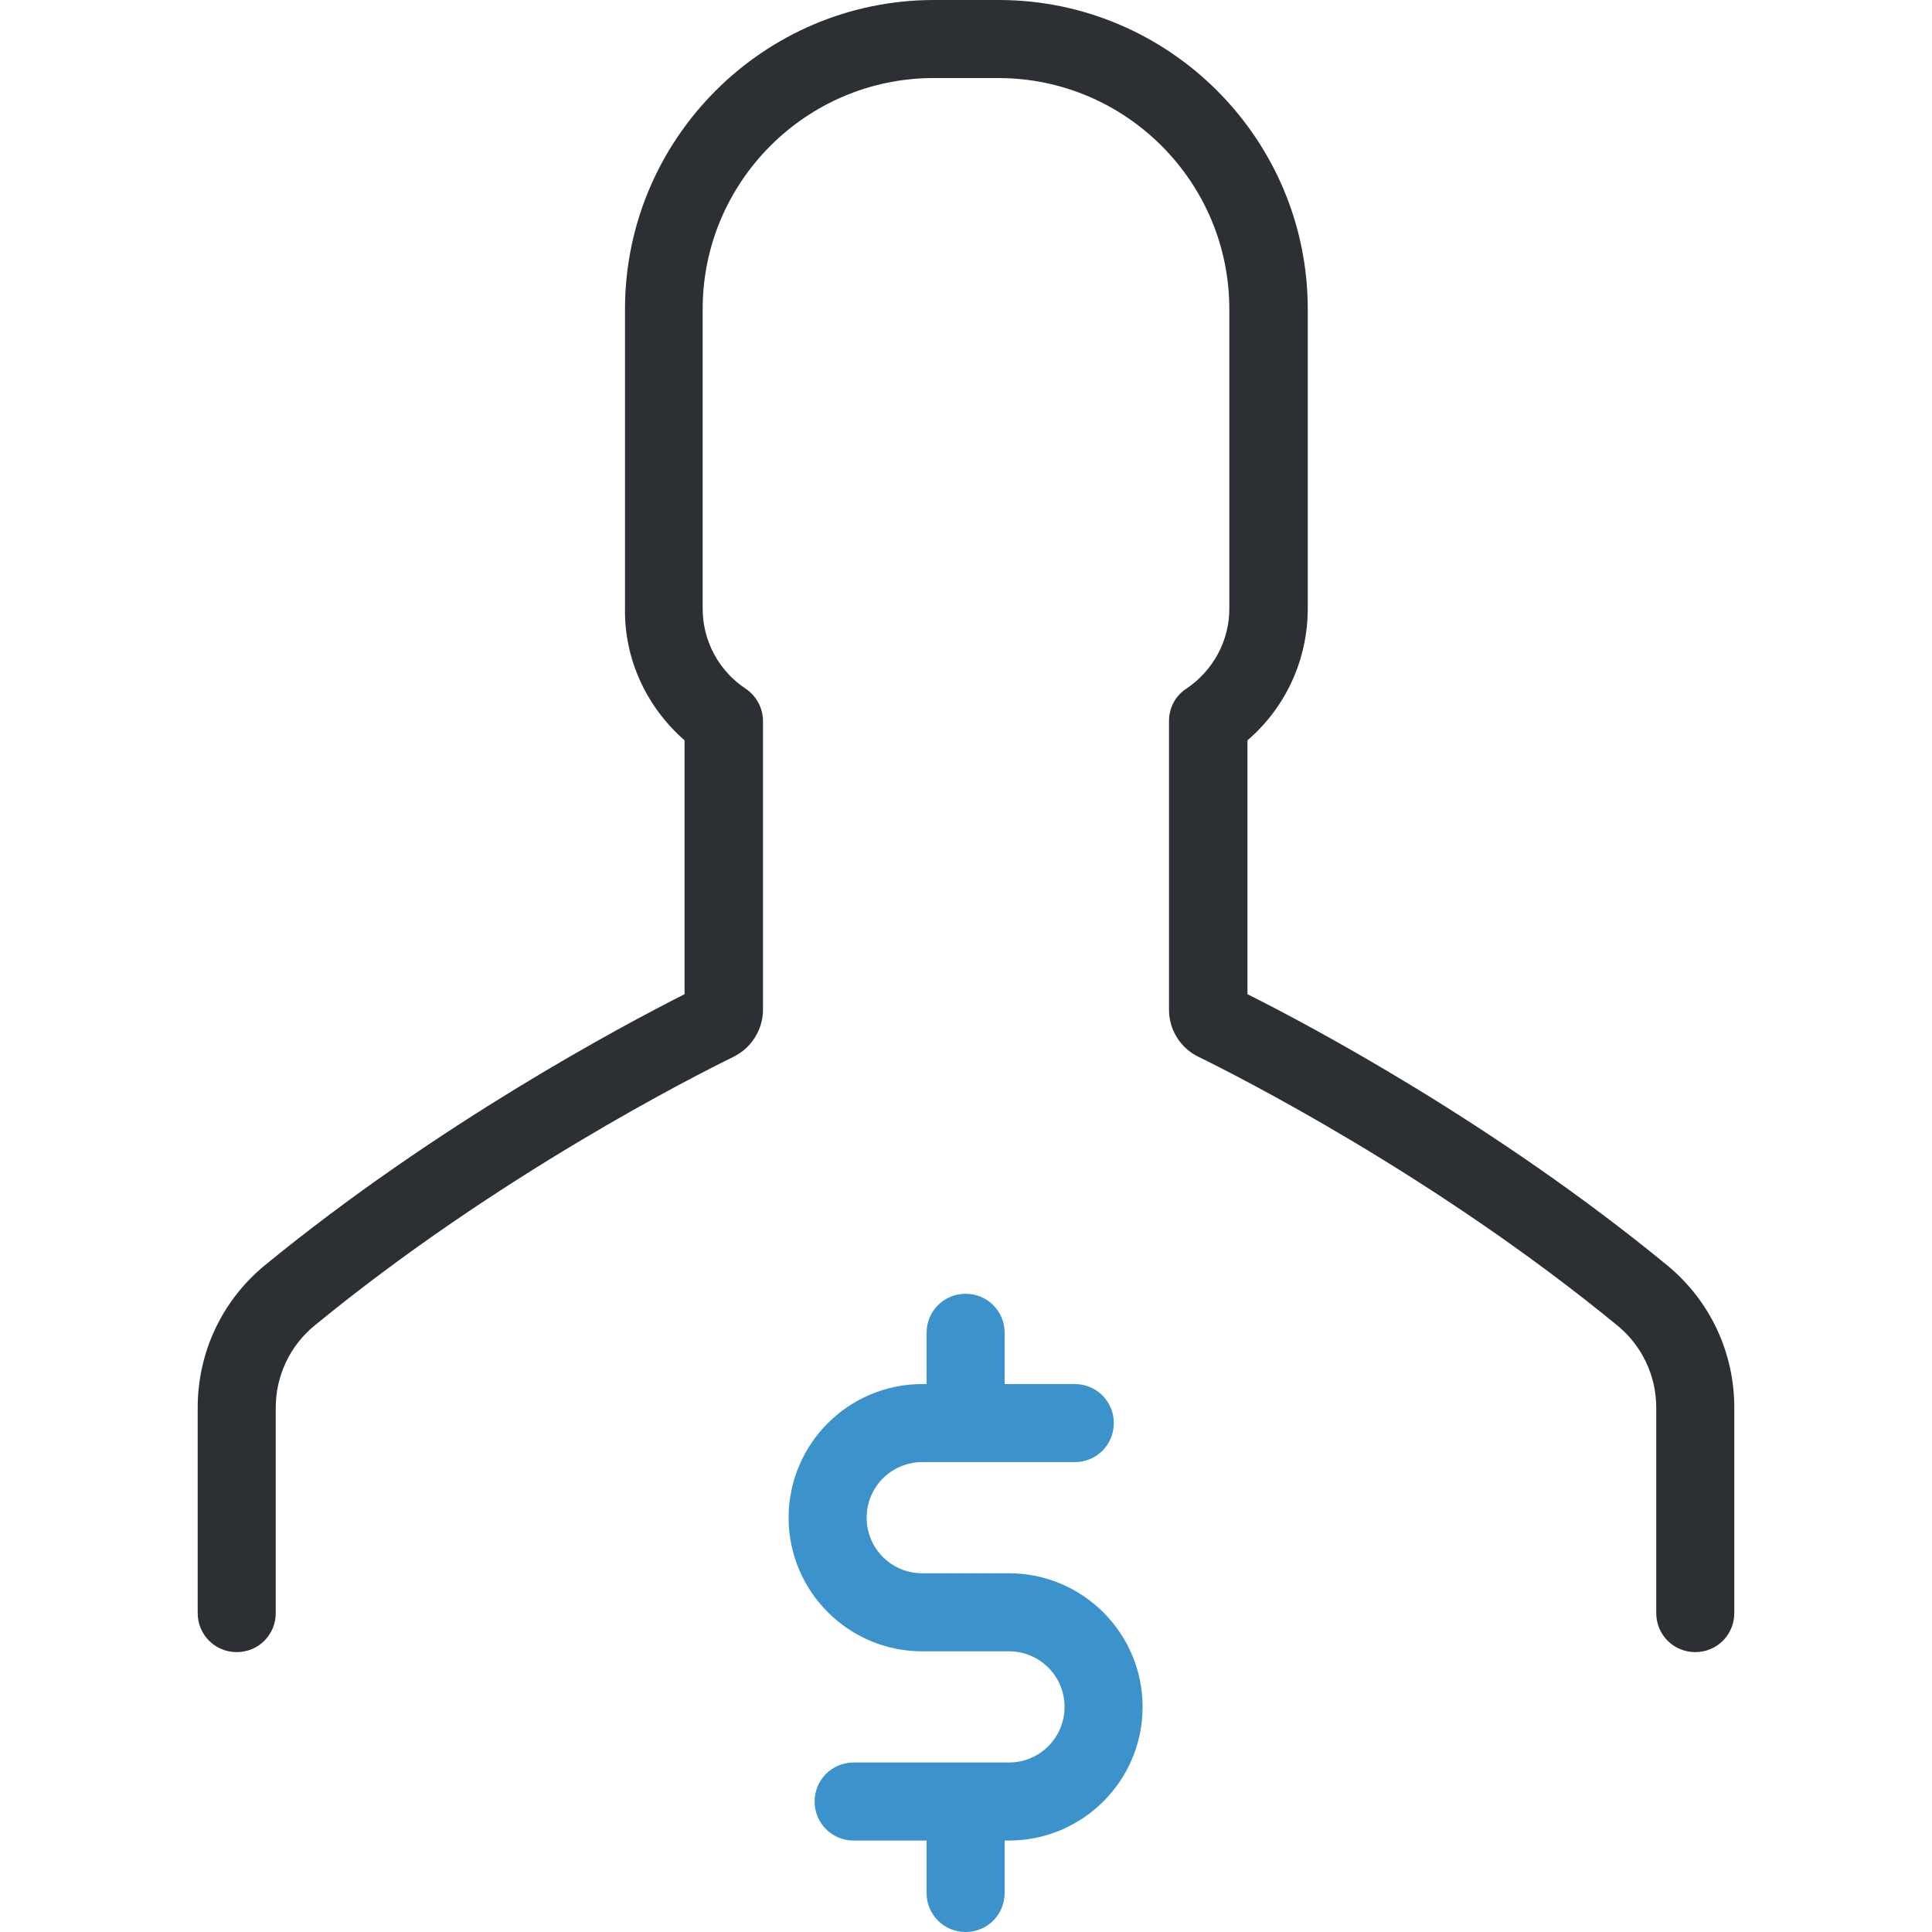 <?xml version="1.0" encoding="iso-8859-1"?>
<!-- Uploaded to: SVG Repo, www.svgrepo.com, Generator: SVG Repo Mixer Tools -->
<svg height="800px" width="800px" version="1.1" id="Layer_1" xmlns="http://www.w3.org/2000/svg" xmlns:xlink="http://www.w3.org/1999/xlink" 
	 viewBox="0 0 490.1 490.1" xml:space="preserve">
<g>
	<g>
		<path style="fill:#2C2F33;" d="M173.65,187.8v64.4c-15.6,7.9-62.7,32.9-106.5,68.8c-10.8,8.9-17,22-17,36.1v52.1
			c0,5.5,4.4,9.9,9.9,9.9s9.9-4.4,9.9-9.9v-52.1c0-8.1,3.6-15.7,9.8-20.8c46.4-38.1,96.7-63.5,106.3-68.2c4.5-2.2,7.5-6.9,7.5-11.9
			v-73.3c0-3.3-1.7-6.4-4.4-8.2c-6.8-4.5-10.9-12.1-10.9-20.3v-76c0-32.3,26.3-58.6,58.6-58.6h16.4c32.3,0,58.6,26.3,58.6,58.6v76
			c0,8.2-4.1,15.7-10.9,20.3c-2.8,1.8-4.4,4.9-4.4,8.2v73.3c0,5,2.9,9.7,7.5,11.9c9.6,4.7,59.9,30.1,106.3,68.2
			c6.2,5.1,9.8,12.7,9.8,20.8v52.1c0,5.5,4.4,9.9,9.9,9.9s9.9-4.4,9.9-9.9v-52.1c0-14.1-6.2-27.2-17-36.1
			c-43.8-36-90.9-61-106.5-68.8v-64.4c9.7-8.3,15.3-20.5,15.3-33.4v-76c0-43.2-35.2-78.4-78.4-78.4h-16.4
			c-43.2,0-78.4,35.2-78.4,78.4v76C158.35,167.3,164.05,179.4,173.65,187.8z"/>
		<path style="fill:#3C92CA;" d="M244.95,328.2c-5.5,0-9.9,4.4-9.9,9.9v13h-1.1c-18.7,0-33.9,15.2-33.9,33.9
			c0,18.7,15.2,33.9,33.9,33.9h22c7.8,0,14.1,6.3,14.1,14.1c0,7.8-6.3,14.1-14.1,14.1h-39.4c-5.5,0-9.9,4.4-9.9,9.9s4.4,9.9,9.9,9.9
			h18.5v13.3c0,5.5,4.4,9.9,9.9,9.9s9.9-4.4,9.9-9.9v-13.3h1.1c18.7,0,33.9-15.2,33.9-33.9c0-18.7-15.2-33.9-33.9-33.9h-22
			c-7.8,0-14.1-6.3-14.1-14.1c0-7.8,6.3-14.1,14.1-14.1h38.7c5.5,0,9.9-4.4,9.9-9.9s-4.4-9.9-9.9-9.9h-17.8v-13
			C254.85,332.6,250.45,328.2,244.95,328.2z"/>
	</g>
</g>
</svg>